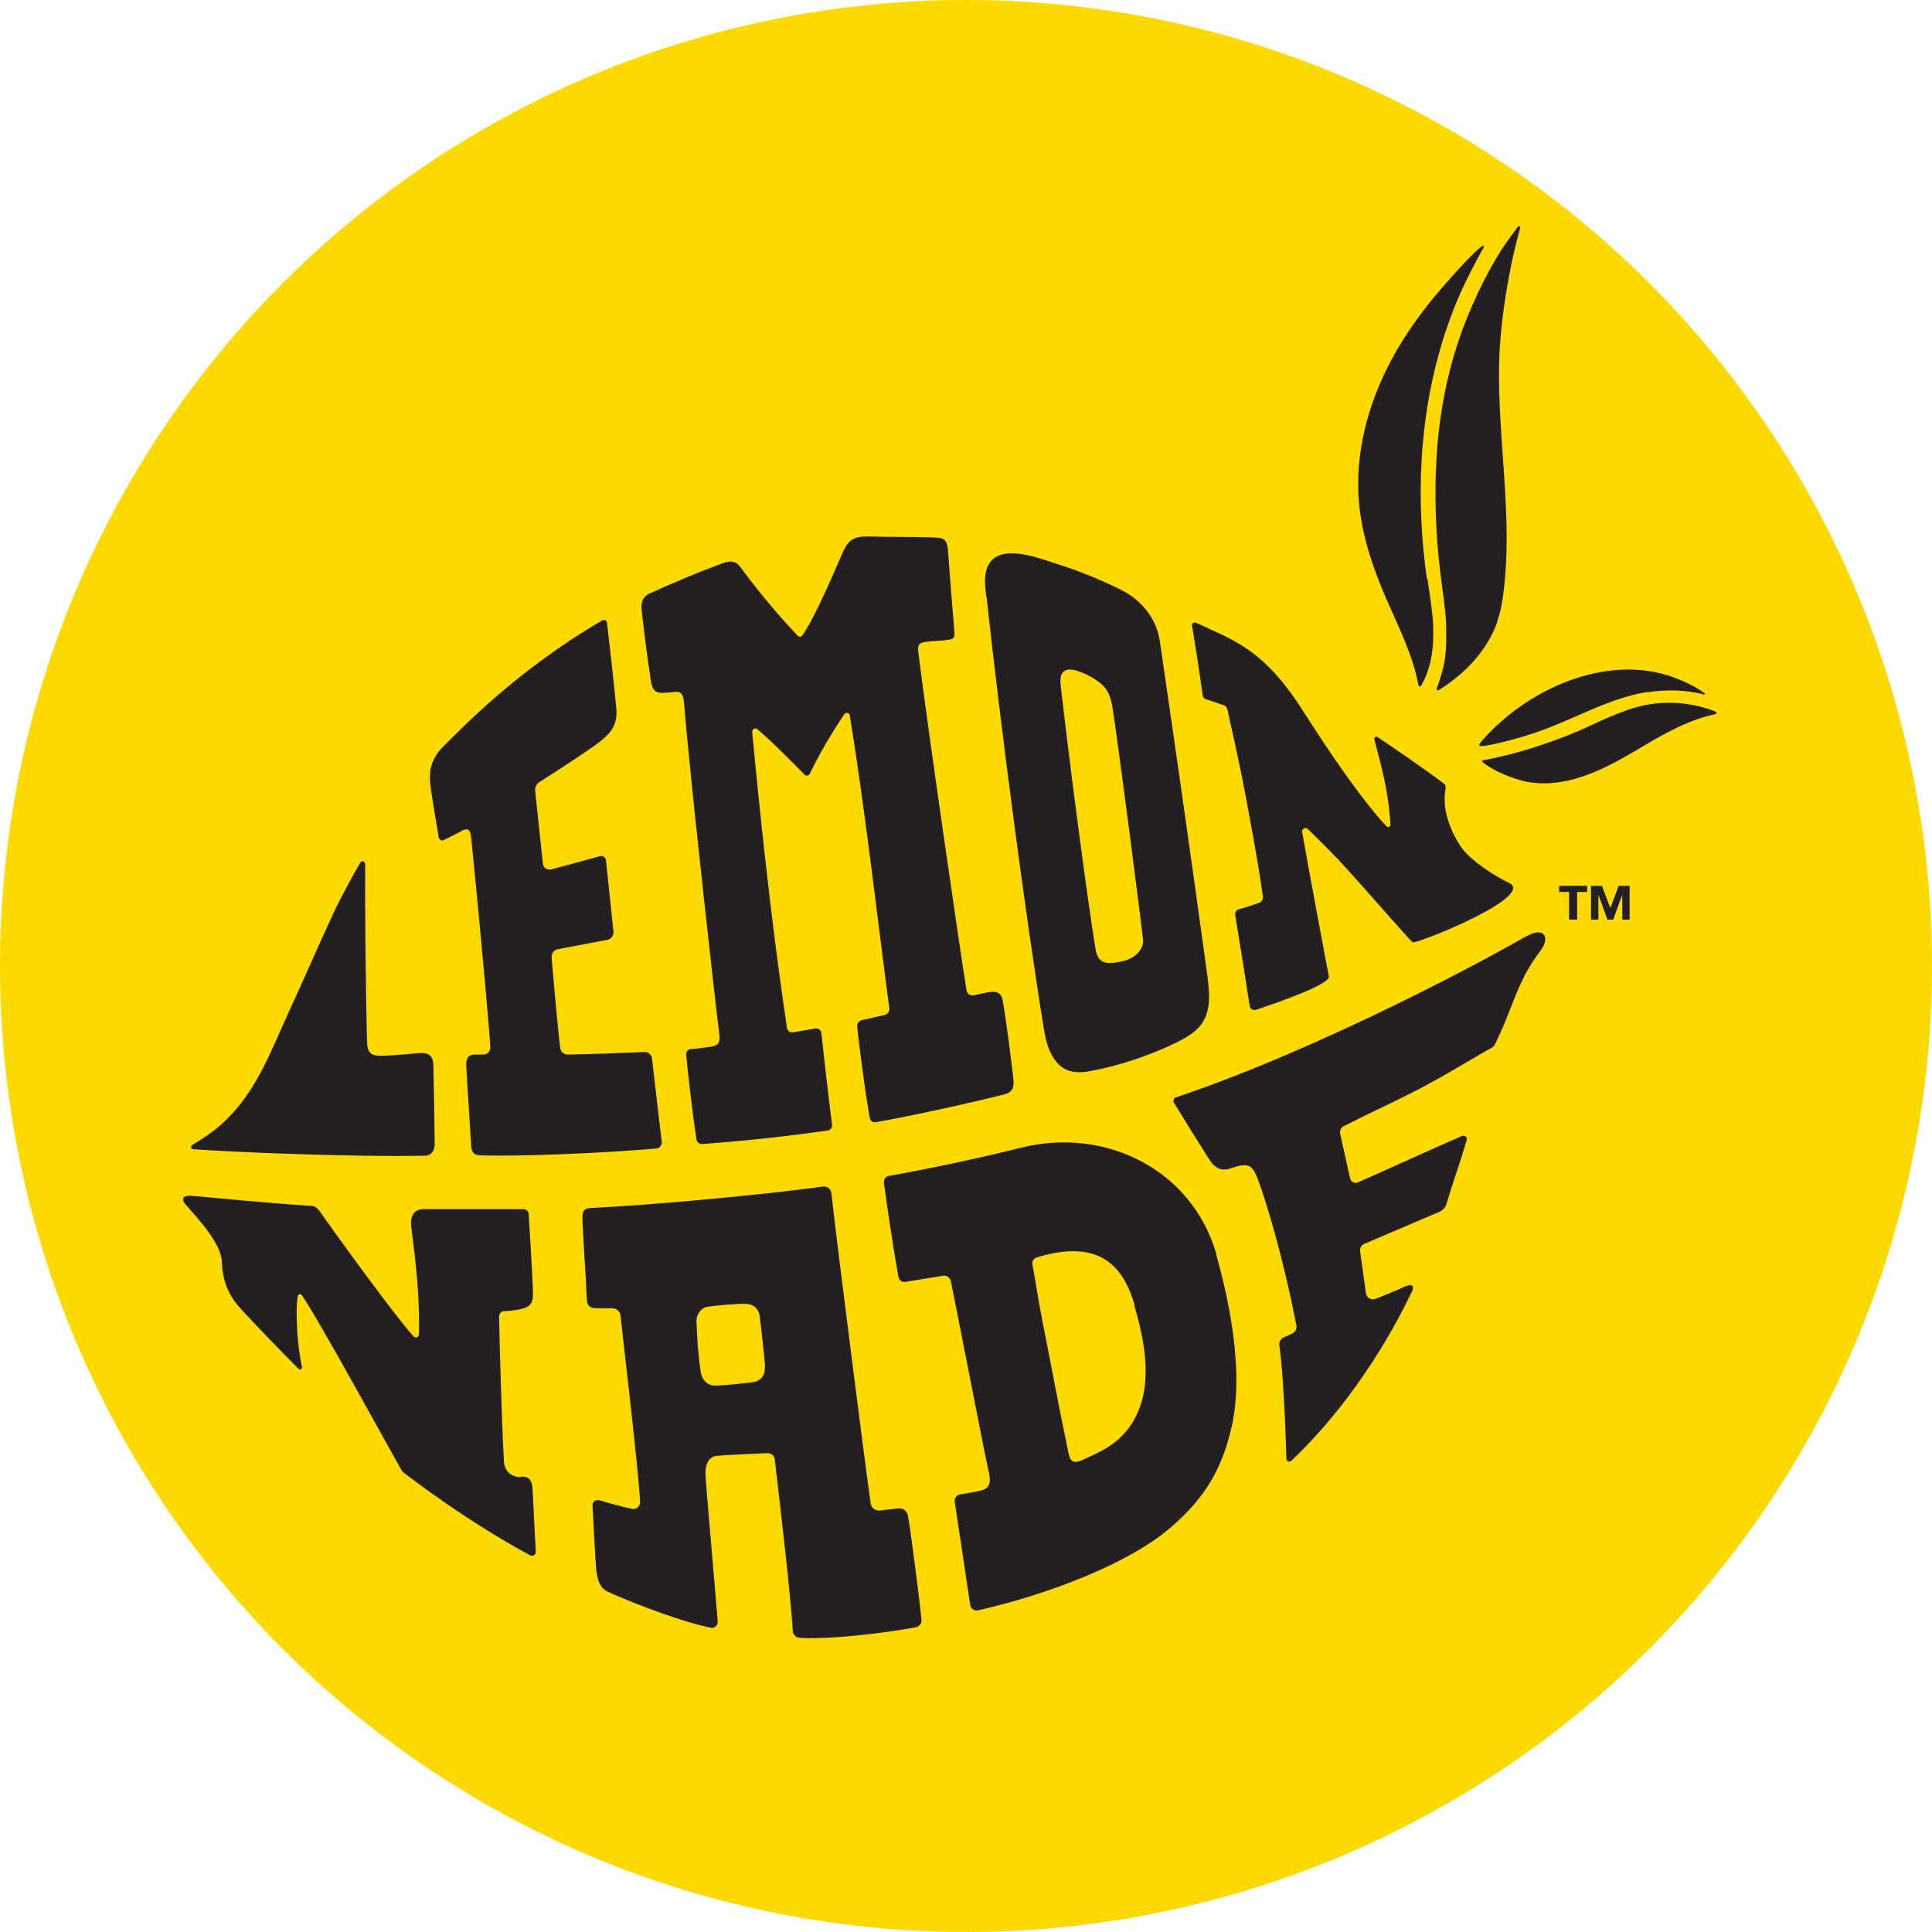 <svg viewBox="0 0 60 60" xmlns:xlink="http://www.w3.org/1999/xlink" xmlns="http://www.w3.org/2000/svg" id="Layer_1">
  <defs>
    <style>
      .cls-1 {
        fill: none;
      }

      .cls-2 {
        fill: #fcda00;
      }

      .cls-3 {
        fill: #231f20;
      }

      .cls-4 {
        clip-path: url(#clippath);
      }
    </style>
    <clipPath id="clippath">
      <rect height="43.85" width="47.63" y="7.03" x="5.69" class="cls-1"></rect>
    </clipPath>
  </defs>
  <circle r="30" cy="30" cx="30" class="cls-2"></circle>
  <g class="cls-4">
    <path d="M46.51,19.29c-.31.9-1.03,1.66-1.83,2.14-.04.02-.08-.02-.06-.05.28-.77.31-1.11.29-1.98-.02-.77-.27-1.74-.32-3.46-.07-2.26.22-4.39,1.13-6.45.24-.55.51-1.08.82-1.59.16-.27.44-.64.6-.86.03-.04.09,0,.07.04-.35,1.25-.61,2.84-.65,4.1-.07,2.44.45,4.89.12,7.31-.03.21-.06.41-.12.61-.02.06-.04.13-.06.19M53.3,22.11c-.09-.04-.18-.07-.27-.1-.63-.2-1.3-.24-1.95-.11-.71.15-1.36.49-2.03.79-.49.21-.99.39-1.5.55-.31.1-.92.27-1.49.37-.03,0-.04.04-.02.06.33.26.81.46,1.21.57.71.19,1.48.05,2.16-.22.69-.27,1.31-.67,1.95-1.04.6-.34,1.23-.66,1.91-.8.04,0,.05-.06,0-.08M44.31,17.96c-.33-2.37-.25-4.82.42-7.13.16-.56.36-1.12.59-1.65.22-.5.54-1.12.76-1.5.02-.03-.02-.06-.04-.04-.33.21-1.26,1.3-1.49,1.57-.5.61-.96,1.26-1.33,1.95-.74,1.37-1.16,2.95-1.01,4.5.1,1.02.43,1.99.84,2.93.38.88.83,1.75,1,2.69,0,.04.06.05.08.02.28-.47.38-1.03.38-1.58,0-.1,0-.21,0-.31-.03-.48-.11-.96-.18-1.44M51.15,21.5c.56-.09,1.22-.08,1.77.07.02,0,.04-.02.02-.04-.29-.21-.61-.36-.95-.49-2.12-.78-4.65.4-6.03,2.04-.01.01-.02.03-.02.05,0,.04.05.05.1.04.08,0,.79-.13,1.59-.4,1.19-.39,2.29-1.08,3.53-1.28M30.63,18.53c-.03-.27-.07-.56,0-.82.25-.88,1.48-.43,2.06-.24.74.23,1.45.51,2.15.86.57.29,1.07.84,1.18,1.58.53,3.63.96,6.63,1.46,10.27.07.54.16,1.15-.15,1.6-.18.27-.47.43-.76.58-.78.39-1.78.73-2.64.89-.24.05-.5.08-.74,0-.49-.17-.69-.76-.77-1.28-.59-3.63-1.39-9.78-1.78-13.43M32.95,21.37c.47,4.03.97,7.53,1.08,8.14.08.44.37.46.91.32.28-.07.58-.33.56-.63-.01-.19-.83-6.56-.96-7.28-.08-.45-.23-.6-.44-.76-.32-.23-.81-.44-1.01-.34-.2.1-.16.37-.14.54M20.19,21.03c.09.53.17.52.75.46.24-.03.28.11.3.32.05.61.11,1.21.17,1.81.12,1.31.79,7.43.93,8.51.05.4-.18.36-.58.42-.1.02-.21.02-.31.03-.09.01-.15.09-.14.18.05.52.18,1.71.32,2.63.01.08.09.14.17.14.82-.06,2.23-.18,3.9-.42.09-.01.15-.09.14-.18-.14-1.1-.28-2.38-.33-2.84-.01-.1-.1-.16-.19-.15l-.69.12c-.09.02-.18-.05-.19-.14-.09-.67-.53-3.38-1.08-9.19,0-.08.09-.14.15-.09.36.28,1.19,1.13,1.48,1.42.05.05.13.03.16-.03.37-.78.85-1.52,1.07-1.85.05-.07.16-.05.17.04.48,2.92.9,6.65,1.23,9.1.01.09-.05.17-.14.2-.22.05-.53.12-.71.16-.1.02-.16.11-.15.21.05.45.2,1.72.39,2.83.02.09.1.15.19.13.89-.15,2.84-.57,3.98-.86.29-.07.32-.24.29-.5-.09-.76-.2-1.67-.33-2.42-.04-.21-.14-.27-.32-.27-.11,0-.39.07-.58.11-.1.02-.2-.04-.22-.14-.19-1.15-1.22-8.24-1.5-10.51-.03-.25.03-.3.26-.33.22-.03.5-.03.68-.06.15-.02.2-.07.18-.25-.07-.81-.13-1.61-.19-2.42-.03-.43-.08-.5-.47-.51-.66-.02-1.32-.01-1.98-.03-.45-.01-.64.08-.82.48-.32.72-.84,1.98-1.26,2.59-.03.05-.11.06-.15.01-.66-.69-1.37-1.57-1.76-2.11-.15-.2-.3-.24-.59-.13-.76.28-1.54.61-2.24.93-.24.11-.28.3-.25.54.07.62.17,1.46.27,2.06M13.64,26.02c.01.07.08.1.14.07.15-.07.4-.2.53-.27.2-.11.29-.09.32.17.08.74.48,4.87.6,6.53,0,.12-.08.22-.2.23-.09,0-.19,0-.27,0-.25,0-.29.16-.28.36.04.73.11,1.71.15,2.44.01.19.05.32.28.33,1.21.04,3.67-.06,5.46-.21.11,0,.2-.11.18-.22-.09-.76-.21-1.77-.3-2.57-.01-.12-.12-.22-.24-.21-.61.03-1.71.07-2.38.08-.12,0-.22-.09-.23-.2-.08-.62-.22-2.24-.27-2.82,0-.12.07-.23.19-.25.36-.07,1.11-.21,1.53-.29.13-.02.22-.14.2-.27-.05-.49-.17-1.63-.23-2.2-.01-.09-.1-.16-.19-.13-.39.11-1.13.31-1.51.41-.13.03-.25-.05-.26-.18l-.24-2.26c-.01-.11.04-.21.13-.27.43-.27,1.51-.97,1.86-1.24.34-.27.58-.52.53-1.05-.07-.78-.23-2.16-.29-2.66,0-.07-.09-.11-.15-.07-2.64,1.54-4.34,3.33-4.89,3.87-.34.33-.52.68-.44,1.27.04.32.2,1.28.26,1.63M37.15,20.23c.06.37.16,1.08.2,1.35,0,.07.05.12.12.14l.53.18c.06.02.11.07.12.14.05.26.31,1.31.61,2.92.31,1.66.45,2.55.49,2.89.01.08-.04.16-.12.19-.15.05-.4.14-.63.2-.07.02-.12.1-.11.17.18,1.09.38,2.37.45,2.83.01.09.11.15.2.12.56-.19,2.31-.78,2.26-1.04-.04-.18-.65-3.44-.83-4.48-.02-.1.11-.17.18-.09.33.32.92.91,1.15,1.17,1.19,1.32,1.89,2.15,2.11,2.35.44-.07,3.84-1.47,2.97-1.86-.3-.13-1.16-.65-1.47-1.1-.34-.5-.6-1.17-.49-1.79.02-.11-.01-.16-.08-.21-.53-.4-1.65-1.17-2.03-1.42-.05-.03-.11.01-.1.07.07.28.25.91.36,1.5.08.41.13.89.14,1.15,0,.07-.08.1-.12.05-.29-.3-1.08-1.21-2.56-3.53-1-1.58-1.78-2.09-2.88-2.57-.08-.04-.31-.15-.48-.22-.06-.03-.13.02-.12.09.03.17.07.44.13.81M37.77,38.96c.46,1.62.84,3.71.49,5.31-.29,1.3-.81,2.24-1.93,3.19-1.28,1.09-3.71,2.04-5.95,2.55-.12.03-.23-.05-.25-.17-.12-.78-.36-2.43-.48-3.2-.02-.11.06-.21.17-.23.23-.04.44-.07.64-.12.31-.07.31-.31.25-.56-.1-.42-.97-4.91-1.18-5.94-.02-.11-.13-.19-.24-.17-.31.05-.88.14-1.17.19-.1.02-.2-.05-.22-.16-.12-.66-.34-2.09-.45-2.92-.01-.1.06-.2.16-.21,1.38-.25,2.84-.56,4.11-.88,2.64-.65,5.31.7,6.06,3.32M35.24,40.54c-.35-1.2-1.07-2.09-3.04-1.49-.09.03-.15.11-.14.21.09.46.19,1.13.27,1.54.28,1.41.55,2.88.85,4.31.06.3.17.35.44.23.57-.26,1.12-.49,1.53-1.13.69-1.09.42-2.48.08-3.66M28.62,50.31c.01.11-.08.21-.19.23-1.7.3-3.12.37-3.61.32-.11-.01-.19-.1-.2-.2-.07-1.24-.46-4.47-.56-5.34-.01-.11-.11-.19-.22-.19-.44.02-1.46.06-1.62.09-.25.05-.32.32-.31.59.03.53.31,3.63.38,4.55,0,.12-.1.22-.22.19-1.09-.22-2.95-.99-3.22-1.13-.23-.12-.3-.38-.33-.65-.03-.26-.09-1.5-.12-2.02,0-.11.1-.19.21-.16.26.08.69.2,1.02.27.13.03.25-.08.25-.21-.05-.99-.51-4.88-.61-5.79-.01-.13-.12-.23-.25-.23-.1,0-.22,0-.4,0-.28,0-.39-.02-.4-.34-.03-.78-.1-1.6-.13-2.38-.02-.36.06-.39.37-.4,1.51-.07,5.09-.38,7.09-.66.14-.02.26.08.27.21.16,1.46,1.02,8.22,1.22,9.63.02.14.15.24.29.22.18-.02.41-.05.52-.06.19-.02.31.04.35.24.06.29.34,2.42.42,3.22M23.76,42.44c-.03-.43-.13-1.21-.16-1.52-.03-.31-.23-.43-.47-.43-.34,0-.81.05-1.14.09-.2.02-.37.23-.36.46.02.52.05,1.01.13,1.56.04.23.18.44.47.43.4-.01.92-.08,1.12-.1.27-.03.42-.2.4-.48M47.37,29.09c-.84.5-6.2,3.43-10.85,4.99-.07.02-.1.1-.06.17.37.6.72,1.17,1.09,1.75.15.24.34.39.65.29.6-.2.7-.16.94.54.66,1.96,1.04,3.92,1.12,4.33.02.1-.03.21-.12.25l-.28.13c-.09.04-.14.13-.13.23.07.45.17,1.75.22,3.53,0,.08.1.12.15.07,1.4-1.32,2.76-3.19,3.75-5.26.09-.17,0-.25-.21-.16-.36.17-.71.3-.93.39-.13.05-.27-.04-.29-.18l-.18-1.3c-.01-.1.04-.19.13-.23.46-.2,1.81-.77,2.32-.99.12-.05.21-.15.24-.28.19-.64.43-1.3.62-1.95.03-.09-.07-.17-.15-.13-.67.29-2.61,1.17-3.23,1.44-.1.04-.21-.01-.24-.12l-.31-1.39c-.02-.1.03-.2.12-.24.21-.1.57-.28.62-.31.6-.29,1.2-.57,1.79-.88.66-.35,1.31-.74,1.96-1.12.11-.07.27-.12.32-.23.22-.45.4-.9.58-1.37.28-.7.48-1.07.85-1.56.26-.35.14-.77-.49-.4M16.17,45.87c-.21.02-.51-.14-.52-.49-.07-1.22-.14-3.87-.15-4.49,0-.09.06-.16.15-.17.14,0,.34-.03.47-.05.39-.08.45-.21.43-.63-.01-.36-.1-1.84-.13-2.33,0-.09-.08-.16-.17-.16-.58,0-2.55,0-3.06,0-.33,0-.45.18-.42.54.03.32.28,1.84.24,3.35,0,.09-.11.13-.17.06-.59-.65-2.47-3.25-2.93-3.91-.06-.08-.15-.14-.25-.14-1.38-.09-2.99-.25-3.66-.31-.35-.03-.37.1-.25.25.41.47,1.12,1.22,1.14,1.8.02.64.24,1.08.6,1.47.45.49,1.24,1.31,1.78,1.85.05.05.12,0,.11-.06-.16-.69-.21-1.81-.13-2.2.01-.06.09-.08.12-.03.48.67,2.84,4.99,3.1,5.44.02.03.04.05.06.07.28.21,1.95,1.5,3.93,2.57.09.05.19-.02.18-.12-.03-.47-.07-1.44-.1-1.94-.02-.3-.13-.4-.39-.38M6.01,35.69c1.01.08,4.93.25,7.2.2.19,0,.29-.18.29-.32,0-.25-.03-2.15-.04-2.46-.01-.34-.14-.44-.52-.4-.17.02-.77.07-1.08.08-.32,0-.45-.07-.46-.43-.04-1.38-.07-4.49-.06-5.53,0-.08-.11-.11-.15-.04-.23.39-.64,1.15-.83,1.56-.48,1.03-.93,2.08-1.41,3.12-.49,1.07-.9,2.18-1.69,3.06-.33.36-.59.61-1.29,1.03-.06.04-.04.13.03.13M49.28,27.51h-.86v.19h.31v.86h.25v-.86h.31v-.19ZM49.76,27.51h-.35v1.05h.23v-.77h0l.28.77h.18l.28-.77h0v.77h.23v-1.05h-.34l-.26.69-.26-.69Z" class="cls-3"></path>
  </g>
</svg>